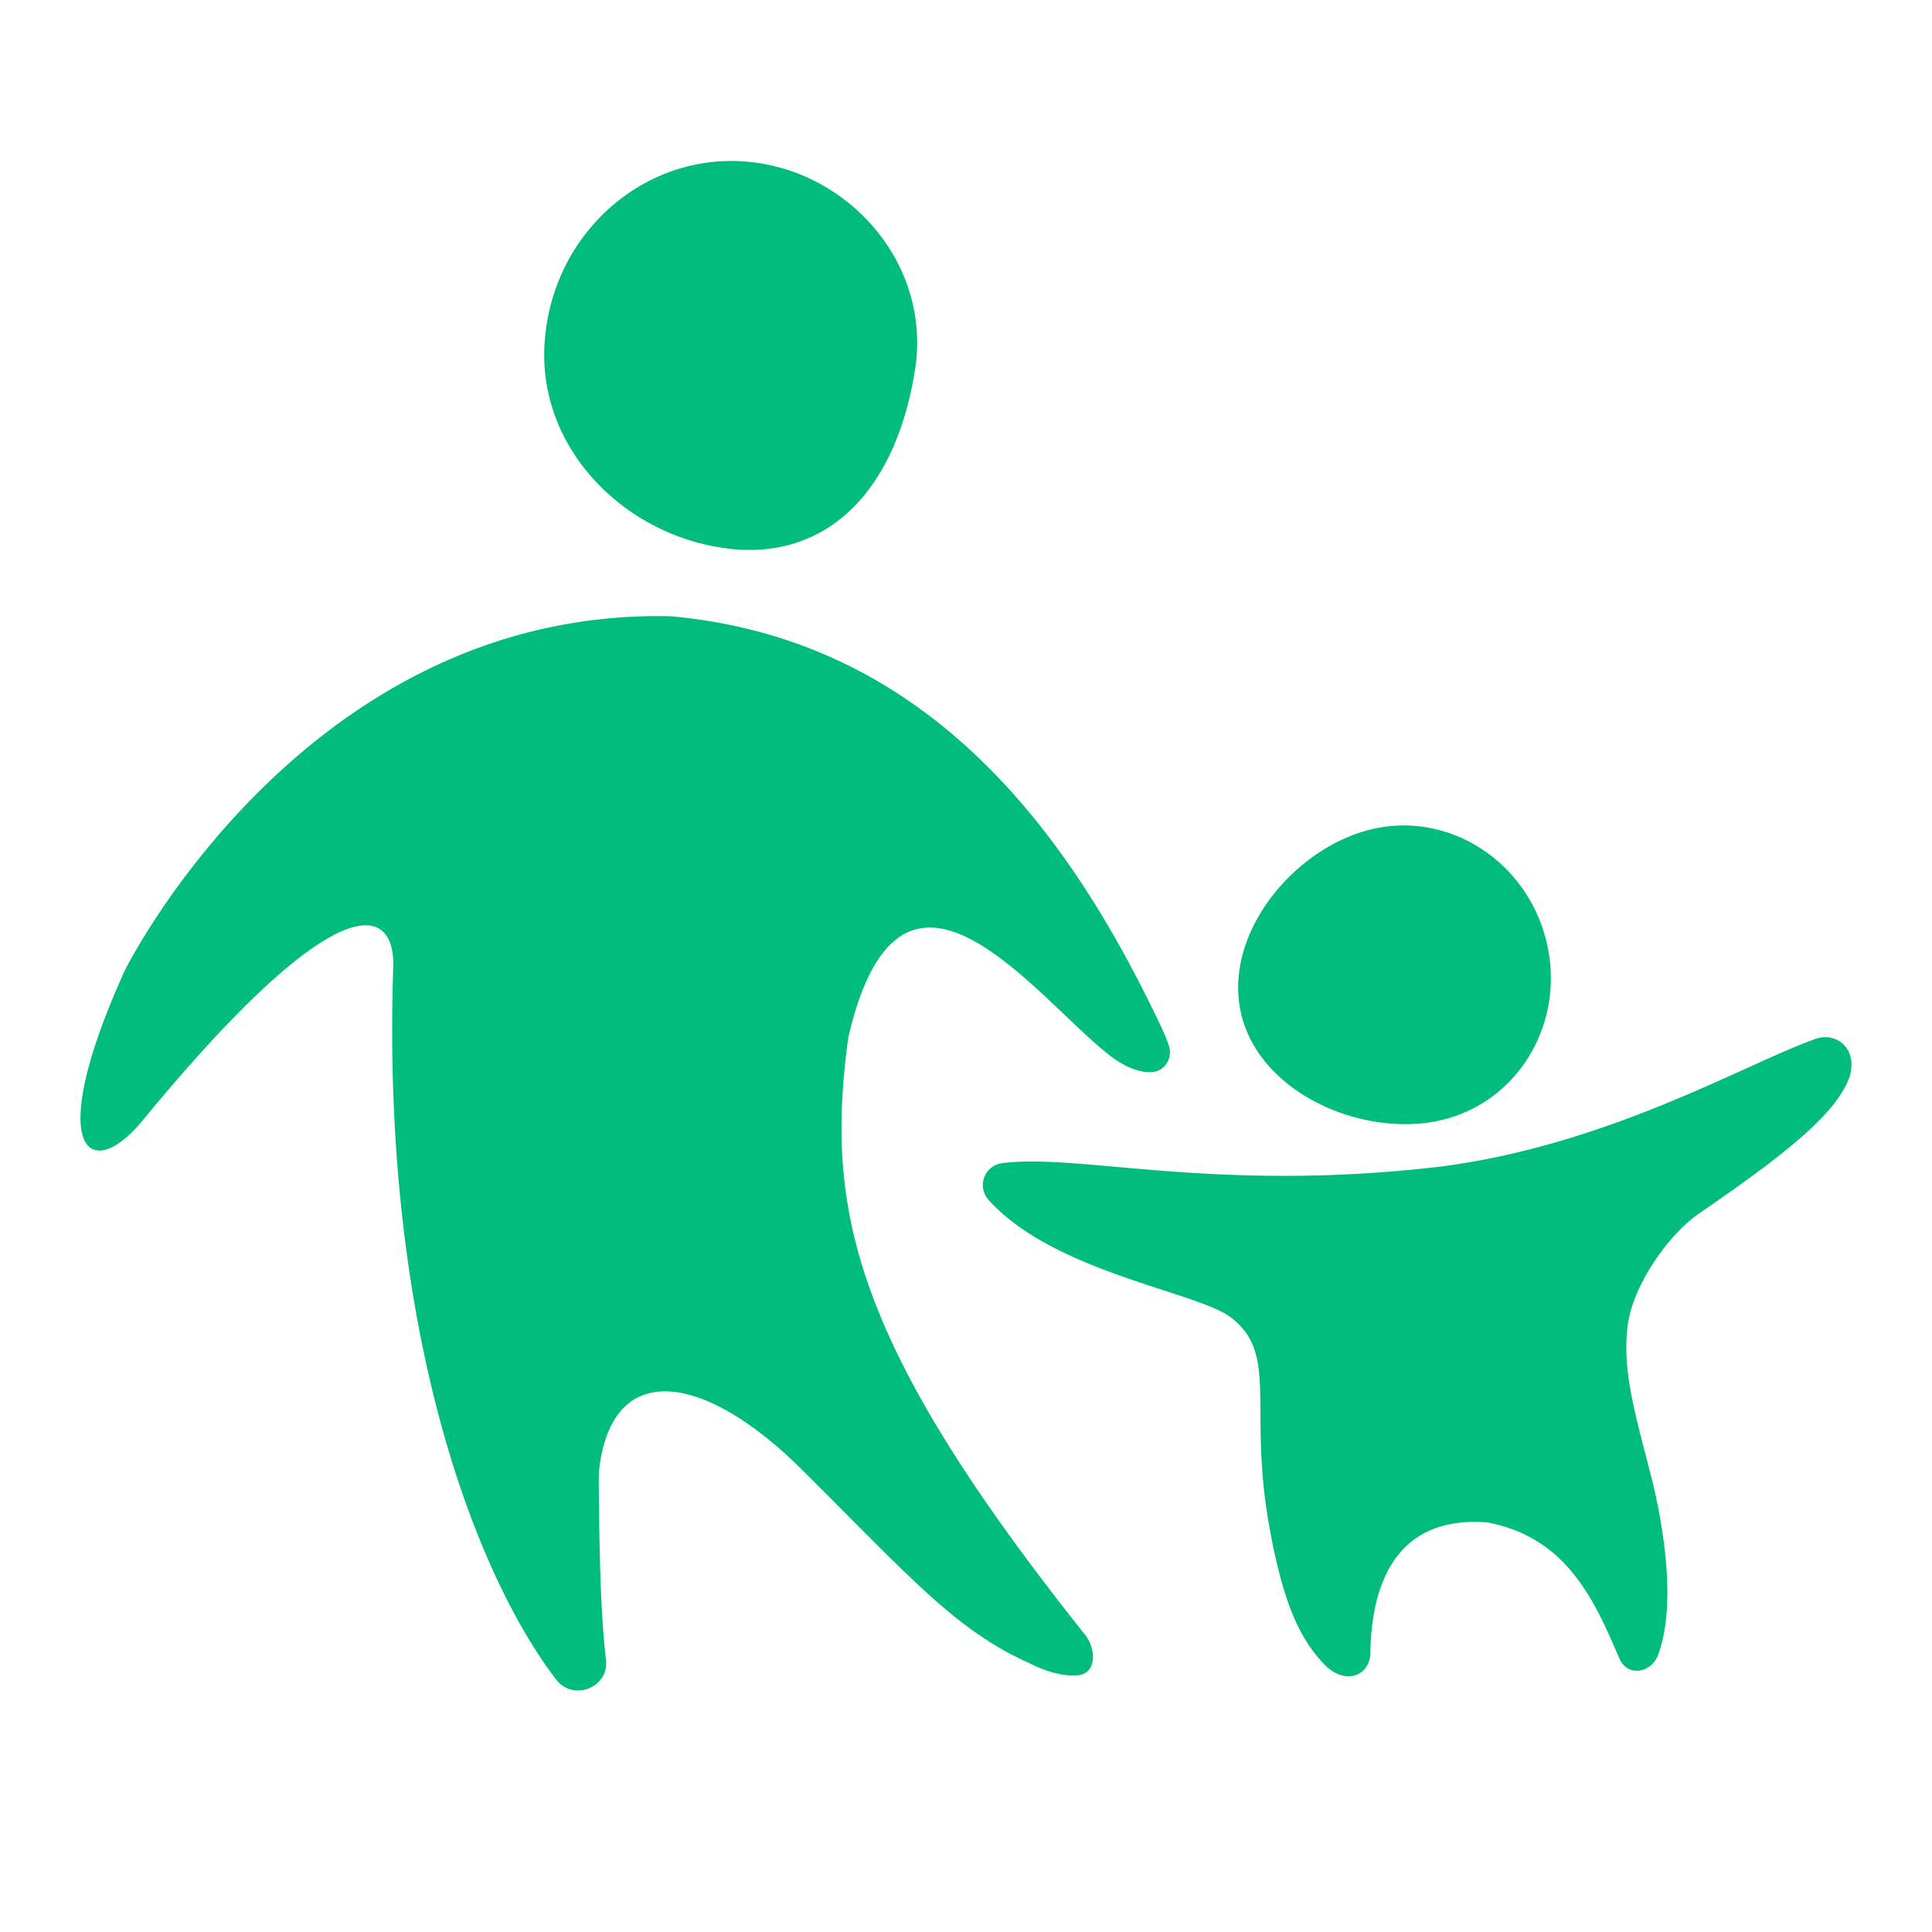 <?xml version="1.0" standalone="no"?><!DOCTYPE svg PUBLIC "-//W3C//DTD SVG 1.1//EN" "http://www.w3.org/Graphics/SVG/1.1/DTD/svg11.dtd"><svg class="icon" width="200px" height="200.00px" viewBox="0 0 1024 1024" version="1.1" xmlns="http://www.w3.org/2000/svg"><path fill="#00bc7d" d="M383.104 290.389c-53.803-7.893-99.243-54.315-94.293-110.677C293.461 123.349 341.333 81.109 395.52 85.675c54.187 4.395 98.261 54.144 89.472 110.208-10.667 67.499-49.451 102.315-101.973 94.507z m227.968 277.76c-7.253 0.853-16.299-3.456-23.381-9.131-39.68-31.104-110.208-129.408-138.069-9.173-12.629 92.117 3.029 162.688 125.611 316.8 5.419 6.699 6.827 20.907-5.035 21.419-11.947 0.512-24.875-6.699-24.875-6.699-39.68-17.579-65.493-48.213-122.112-104.192-47.787-46.933-97.109-58.453-105.387-0.597a59.179 59.179 0 0 0-0.469 8.533c0.299 36.224 0.896 69.845 3.84 94.677 1.707 14.592-17.323 22.187-26.368 10.453-41.813-54.357-93.099-183.467-86.357-379.051 0-34.133-33.451-38.229-132.864 82.688-28.544 34.56-52.48 15.147-9.472-79.445 0 0 95.147-192.555 289.621-187.776 136.533 12.373 209.451 115.243 254.549 206.933 4.437 8.96 7.765 15.872 9.387 21.163 1.749 6.144-2.261 12.8-8.619 13.397z m150.741 26.027c-41.216 8.32-95.232-15.445-104.277-58.197-8.96-43.008 30.635-88.661 71.808-96.981 41.216-8.363 81.835 19.584 90.88 62.549 8.96 42.752-17.109 84.267-58.453 92.587z m216.875-19.541c-7.339 14.677-23.979 31.573-77.781 68.267-16.896 11.605-34.56 37.589-37.888 57.6-3.925 25.173 3.968 49.664 12.8 84.693 6.443 26.496 12.501 66.731 2.944 92.075-3.755 9.685-16.213 11.52-20.352 1.963-11.947-27.307-26.283-64.299-70.229-72.32-44.416-3.456-61.141 27.051-61.867 69.077-0.299 12.8-13.653 16.939-23.936 6.656-11.989-12.373-22.315-30.037-30.293-77.483-9.941-59.947 5.291-87.765-19.627-106.837-17.493-13.653-94.165-23.936-128.597-62.464a11.691 11.691 0 0 1 7.467-19.371c41.173-5.291 113.024 15.915 232.533 1.792 89.003-11.648 159.701-53.717 198.315-67.627 12.8-4.437 24.576 7.723 16.512 23.979z"  /></svg>